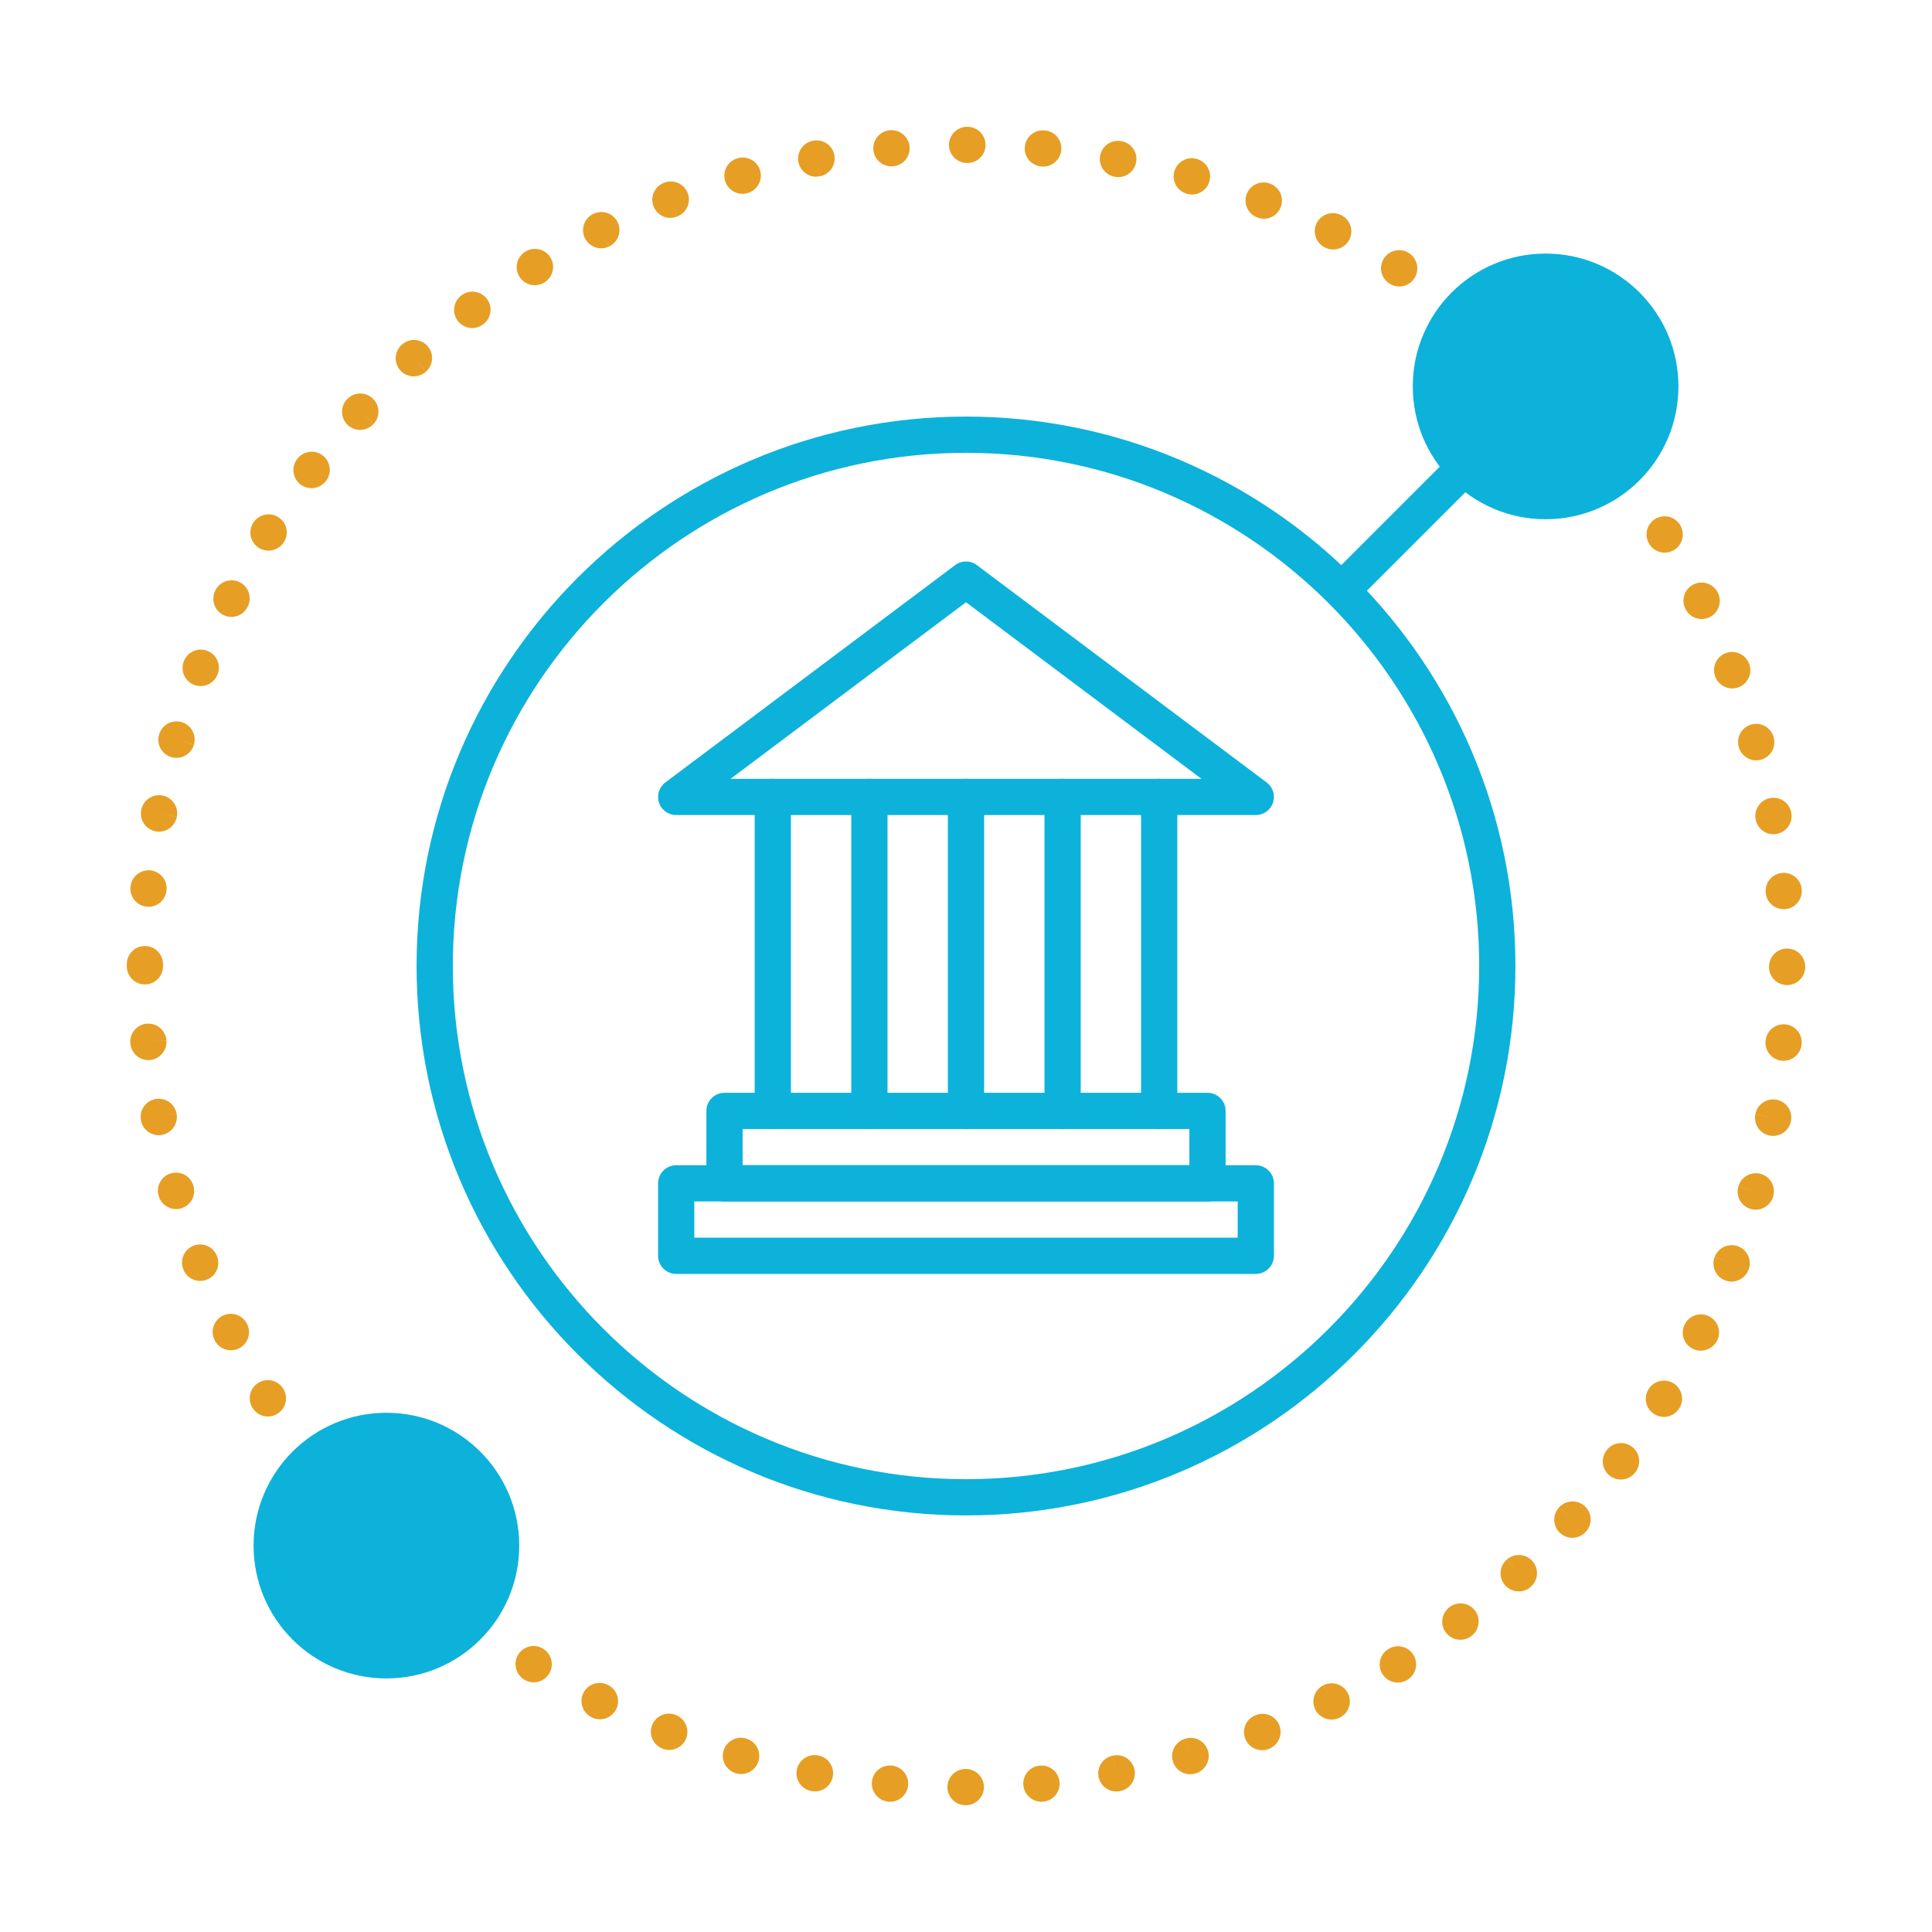 <svg xmlns="http://www.w3.org/2000/svg" id="Icons" viewBox="0 0 640 640"><defs><style>      .cls-1 {        fill: #e69f24;      }      .cls-2 {        fill: #0cb2da;      }    </style></defs><path class="cls-1" d="M319.94,598h-.1c-3.31,0-6-2.69-6-6s2.69-6,6-6h.1c3.31,0,6,2.69,6,6s-2.69,6-6,6ZM345.02,596.86c-3.08,0-5.74-2.35-6.02-5.47-.29-3.3,2.1-6.21,5.4-6.5h.1c3.3-.29,6.21,2.14,6.5,5.44.29,3.3-2.15,6.21-5.45,6.5-.18.02-.36.02-.54.02ZM294.86,596.85c-.18,0-.35,0-.53-.02-3.3-.29-5.79-3.21-5.5-6.51.29-3.3,3.15-5.74,6.45-5.45h.1c3.3.3,5.74,3.21,5.45,6.51-.28,3.12-2.89,5.47-5.97,5.47ZM369.8,593.45c-2.85,0-5.38-2.04-5.9-4.94-.58-3.26,1.59-6.38,4.85-6.96l1.06,5.91-1.04-5.91c3.25-.66,6.38,1.43,7.05,4.67.67,3.25-1.46,6.43-4.7,7.09l-.25.05c-.36.06-.71.09-1.06.09ZM269.98,593.41c-.4,0-.81-.04-1.22-.12-3.26-.58-5.41-3.7-4.82-6.96s3.73-5.43,6.99-4.84l.25.05c3.25.67,5.33,3.84,4.67,7.09-.58,2.84-3.08,4.79-5.87,4.79ZM394.27,587.74c-2.64,0-5.06-1.75-5.79-4.42-.87-3.2,1.01-6.5,4.21-7.37l1.58,5.79-1.56-5.79c3.17-.97,6.48.84,7.44,4.01.96,3.17-.87,6.53-4.04,7.49l-.26.07c-.53.14-1.06.21-1.58.21ZM245.52,587.68c-.56,0-1.13-.08-1.7-.25-3.17-.89-5.05-4.18-4.17-7.36.88-3.19,4.16-5.08,7.35-4.21l.28.08c3.17.97,4.94,4.33,3.97,7.5-.79,2.58-3.17,4.24-5.73,4.24ZM418.09,579.78c-2.43,0-4.72-1.49-5.62-3.9-1.16-3.1.41-6.56,3.51-7.72l2.11,5.62-2.09-5.62c3.07-1.25,6.53.24,7.78,3.31s-.27,6.58-3.34,7.83l-.25.1c-.69.26-1.41.38-2.11.38ZM221.7,579.7c-.74,0-1.49-.14-2.22-.43-3.08-1.18-4.64-4.63-3.48-7.72,1.17-3.1,4.61-4.67,7.71-3.51l.28.11c3.06,1.26,4.52,4.77,3.26,7.83-.96,2.31-3.19,3.71-5.55,3.71ZM441.08,569.63c-2.21,0-4.34-1.23-5.39-3.35-1.46-2.97-.24-6.57,2.74-8.03l2.65,5.38-2.63-5.39c2.95-1.46,6.56-.29,8.05,2.65,1.49,2.94.35,6.52-2.58,8.03l-.19.1c-.85.42-1.75.62-2.64.62ZM198.73,569.54c-.94,0-1.89-.22-2.78-.69-2.97-1.46-4.17-5.05-2.71-8.02,1.46-2.97,5.08-4.19,8.06-2.72l.23.12c2.93,1.54,4.07,5.17,2.53,8.1-1.07,2.04-3.16,3.21-5.32,3.21ZM463.06,557.38c-2.01,0-3.97-1-5.11-2.83-1.75-2.82-.9-6.5,1.91-8.25l.12-.08c2.83-1.72,6.52-.83,8.25,2,1.73,2.83.83,6.52-2,8.25-.99.61-2.09.91-3.18.91ZM176.8,557.3c-1.08,0-2.17-.29-3.16-.9-2.82-1.75-3.72-5.47-1.98-8.29,1.75-2.82,5.4-3.71,8.22-1.96l.08.05c2.82,1.75,3.68,5.45,1.93,8.26-1.14,1.83-3.1,2.84-5.1,2.84ZM483.76,543.2c-1.81,0-3.59-.81-4.77-2.36-2.01-2.63-1.51-6.4,1.12-8.41l.15-.11c2.66-1.97,6.42-1.41,8.39,1.25,1.97,2.66,1.41,6.42-1.25,8.39-1.09.83-2.37,1.23-3.64,1.23ZM156.09,543.09c-1.22,0-2.46-.37-3.52-1.15l-.23-.18c-2.62-2.03-3.09-5.8-1.05-8.42,2.03-2.61,5.79-3.09,8.41-1.06,2.63,1.96,3.19,5.68,1.26,8.33-1.17,1.61-3,2.47-4.86,2.47ZM156.82,536l-.8,1.03.8-1.03ZM503.08,527.16c-1.64,0-3.27-.67-4.46-1.98-2.22-2.46-2.02-6.25.44-8.47l4.02,4.46-3.99-4.48c2.44-2.23,6.24-2.07,8.48.37,2.24,2.44,2.08,6.23-.35,8.47l-.12.11c-1.15,1.04-2.58,1.54-4.02,1.54ZM136.77,527.03c-1.43,0-2.86-.51-4.01-1.54-.01-.01-.1-.09-.12-.11-2.44-2.24-2.6-6.04-.35-8.48,2.24-2.44,6.04-2.6,8.48-.35l-4.06,4.42,4.09-4.39c2.45,2.22,2.65,6.02.42,8.47-1.19,1.31-2.82,1.98-4.45,1.98ZM520.86,509.41c-1.45,0-2.91-.52-4.06-1.58-2.44-2.24-2.6-6.04-.35-8.48l4.42,4.06-4.4-4.08c2.22-2.43,6.01-2.64,8.46-.44,2.45,2.2,2.69,5.95.5,8.42l-.15.16c-1.18,1.29-2.8,1.94-4.42,1.94ZM119.01,509.27c-1.66,0-3.31-.68-4.5-2.02-2.24-2.44-2.08-6.23.36-8.47,2.44-2.24,6.24-2.08,8.48.36l.15.16c2.2,2.48,1.96,6.27-.52,8.47-1.14,1.01-2.56,1.51-3.97,1.51ZM536.93,490.11c-1.26,0-2.54-.4-3.62-1.22-2.64-2-3.15-5.77-1.15-8.41l.04-.05c1.99-2.65,5.75-3.19,8.4-1.2,2.65,1.99,3.19,5.75,1.2,8.4l-.08.11c-1.18,1.55-2.97,2.37-4.78,2.37ZM102.95,489.96c-1.82,0-3.63-.83-4.8-2.4-2-2.64-1.51-6.43,1.13-8.43,2.64-2,6.38-1.51,8.39,1.12l.08.11c1.99,2.65,1.45,6.41-1.2,8.4-1.08.81-2.34,1.2-3.6,1.2ZM551.16,469.36c-1.07,0-2.15-.29-3.13-.89-2.82-1.75-3.71-5.4-1.96-8.22l.05-.08c1.75-2.81,5.45-3.68,8.26-1.93,2.82,1.75,3.68,5.45,1.93,8.26-1.14,1.84-3.13,2.87-5.16,2.87ZM88.74,469.24c-2.01,0-3.97-1.01-5.1-2.84-1.75-2.82-.91-6.56,1.91-8.3,2.81-1.75,6.49-.92,8.24,1.89l.05.08c1.75,2.82.88,6.51-1.93,8.26-.98.61-2.08.9-3.16.9ZM563.41,447.44c-.89,0-1.8-.2-2.65-.63-2.96-1.48-4.19-5.04-2.71-8.01l.04-.09c1.48-2.96,5.09-4.17,8.05-2.68,2.96,1.48,4.17,5.09,2.68,8.05-1.06,2.11-3.2,3.35-5.42,3.35ZM76.49,447.31c-2.2,0-4.32-1.21-5.37-3.32l-.04-.09c-1.48-2.96-.28-6.57,2.68-8.05,2.96-1.48,6.57-.28,8.05,2.68l.04.09c1.48,2.96.28,6.57-2.68,8.05-.86.43-1.78.63-2.68.63ZM573.6,424.54c-.73,0-1.46-.13-2.18-.41-3.09-1.21-4.61-4.69-3.41-7.77l5.59,2.18-5.58-2.21c1.19-3.08,4.65-4.64,7.74-3.47,3.09,1.17,4.65,4.6,3.49,7.7l-.07.17c-.93,2.37-3.19,3.82-5.59,3.82ZM66.32,424.33c-2.43,0-4.72-1.49-5.62-3.9-1.21-3.09.32-6.57,3.4-7.78,3.09-1.21,6.56.31,7.77,3.4l.07.17c1.16,3.1-.41,6.56-3.51,7.72-.69.26-1.41.38-2.11.38ZM581.61,400.73c-.55,0-1.11-.08-1.66-.24-3.18-.92-5.02-4.24-4.11-7.43l5.77,1.66-5.76-1.69c.9-3.18,4.2-5.05,7.38-4.17,3.18.88,5.06,4.15,4.19,7.34l-.05.18c-.76,2.63-3.16,4.34-5.76,4.34ZM58.33,400.52c-2.64,0-5.06-1.75-5.79-4.42-.92-3.18.92-6.52,4.1-7.43,3.19-.92,6.51.91,7.42,4.1l.05.18c.87,3.2-1.01,6.5-4.21,7.37-.53.14-1.06.21-1.58.21ZM587.37,376.28c-.37,0-.75-.04-1.13-.11-3.25-.62-5.39-3.77-4.77-7.02l5.89,1.13-5.88-1.17c.6-3.26,3.73-5.41,6.98-4.82,3.26.6,5.42,3.71,4.83,6.97l-.03.15c-.55,2.87-3.06,4.87-5.89,4.87ZM52.58,376.04c-2.81,0-5.3-1.96-5.86-4.82l-.04-.21c-.58-3.26,1.6-6.38,4.87-6.95,3.27-.57,6.38,1.6,6.95,4.87l-5.91,1.04,5.91-1.02c.58,3.24-1.55,6.38-4.79,6.99-.38.07-.76.11-1.13.11ZM590.84,351.4c-.18,0-.35,0-.53-.02-3.3-.29-5.74-3.2-5.45-6.5l.02-.19c.34-3.3,3.29-5.69,6.58-5.35,3.3.34,5.69,3.29,5.35,6.58-.28,3.12-2.9,5.48-5.97,5.48ZM49.14,351.17c-3.04,0-5.64-2.28-5.95-5.37l-.02-.19c-.29-3.3,2.15-6.21,5.45-6.5,3.3-.29,6.21,2.15,6.5,5.45l-5.98.53,5.98-.5c.31,3.29-2.1,6.23-5.39,6.55-.2.02-.4.03-.6.03ZM592,326.32c-3.31,0-6-2.69-6-6v-.1c0-3.31,2.69-6,6-6s6,2.69,6,6v.1c0,3.31-2.69,6-6,6ZM48,326.1c-3.31,0-6-2.69-6-6v-.1c0-.09,0-.18,0-.27,0-.09,0-.17,0-.26v-.1c0-3.31,2.69-6,6-6s6,2.69,6,6v.1c0,.09,0,.18,0,.27,0,.09,0,.17,0,.26v.1c0,3.31-2.69,6-6,6ZM590.87,301.18c-3.07,0-5.68-2.31-5.96-5.42v-.1c-.3-3.3,2.14-6.21,5.44-6.5,3.3-.28,6.21,2.15,6.5,5.45.29,3.3-2.14,6.26-5.44,6.55-.18.02-.36.02-.54.02ZM49.2,300.38c-.21,0-.41,0-.62-.03-3.3-.34-5.69-3.29-5.35-6.58.29-3.3,3.21-5.73,6.5-5.46,3.3.29,5.74,3.2,5.45,6.5l-.02.19c-.32,3.09-2.92,5.39-5.96,5.39ZM587.47,276.35c-2.86,0-5.39-2.05-5.9-4.96l5.91-1.04-5.91,1.02c-.58-3.24,1.55-6.38,4.79-6.99,3.24-.61,6.36,1.48,6.99,4.71l.04.21c.58,3.26-1.6,6.38-4.87,6.95-.35.06-.7.09-1.05.09ZM52.68,275.51c-.36,0-.72-.03-1.08-.1-3.26-.6-5.42-3.71-4.83-6.97l.03-.15c.62-3.25,3.77-5.38,7.02-4.77,3.25.62,5.39,3.77,4.77,7.02l-5.89-1.13,5.88,1.17c-.53,2.89-3.06,4.92-5.9,4.92ZM581.77,251.88c-2.6,0-5-1.71-5.76-4.33l-.05-.18c-.87-3.2,1.01-6.5,4.21-7.37,3.2-.87,6.5,1.01,7.37,4.21.92,3.18-.92,6.52-4.1,7.43-.56.16-1.12.24-1.67.24ZM58.45,251.05c-.53,0-1.06-.07-1.6-.22-3.18-.88-5.06-4.15-4.19-7.34l.05-.18c.92-3.19,4.24-5.03,7.43-4.11,3.18.92,5.02,4.24,4.11,7.43l-5.77-1.66,5.76,1.69c-.75,2.65-3.16,4.39-5.79,4.39ZM573.82,228.05c-2.4,0-4.66-1.44-5.58-3.81l-.07-.17c-1.16-3.1.41-6.56,3.51-7.72s6.56.41,7.73,3.51c1.21,3.09-.32,6.57-3.4,7.78-.72.28-1.46.41-2.19.41ZM66.47,227.27c-.73,0-1.46-.13-2.18-.41-3.09-1.21-4.61-4.69-3.41-7.77l.04-.09c1.21-3.09,4.68-4.61,7.77-3.41,3.09,1.21,4.61,4.69,3.41,7.77l-.04.09c-.93,2.37-3.19,3.82-5.59,3.82ZM563.71,205.07c-2.2,0-4.32-1.21-5.37-3.32l-.04-.09c-1.48-2.96-.28-6.57,2.68-8.05,2.96-1.48,6.57-.28,8.05,2.68l.04.09c1.48,2.96.28,6.57-2.68,8.05-.86.43-1.78.63-2.68.63ZM76.67,204.36c-.88,0-1.78-.2-2.63-.61-2.98-1.44-4.21-5.06-2.77-8.05.02-.05.09-.18.12-.23,1.52-2.94,5.14-4.1,8.08-2.58,2.94,1.52,4.1,5.14,2.58,8.08l-5.33-2.75,5.32,2.77c-1.03,2.13-3.15,3.36-5.37,3.36ZM551.44,183.08c-1.99,0-3.92-.99-5.05-2.81l-.05-.08c-1.75-2.82-.88-6.51,1.93-8.26,2.81-1.75,6.51-.88,8.26,1.93,1.75,2.82.91,6.56-1.91,8.3-1,.62-2.1.92-3.19.92ZM88.94,182.41c-1.08,0-2.17-.29-3.16-.9-2.82-1.75-3.68-5.45-1.93-8.26,1.75-2.82,5.47-3.72,8.29-1.98,2.82,1.75,3.71,5.4,1.96,8.22l-.05.08c-1.14,1.83-3.1,2.84-5.1,2.84ZM537.27,162.36c-1.8,0-3.57-.81-4.75-2.36l-.08-.11c-1.99-2.65-1.45-6.41,1.2-8.4,2.65-1.99,6.41-1.45,8.4,1.2,2,2.64,1.51,6.43-1.13,8.43-1.09.83-2.37,1.23-3.64,1.23ZM103.19,161.72c-1.25,0-2.52-.39-3.6-1.2-2.65-1.99-3.19-5.75-1.2-8.4l.08-.11c2-2.64,5.77-3.16,8.41-1.15,2.64,2,3.15,5.77,1.15,8.41l-.04.05c-1.18,1.57-2.98,2.4-4.8,2.4ZM521.28,143.04c-1.62,0-3.24-.65-4.43-1.94l-.15-.16c-2.2-2.48-1.96-6.27.52-8.47,2.48-2.2,6.27-1.96,8.47.52,2.24,2.44,2.08,6.23-.36,8.47-1.15,1.06-2.61,1.58-4.06,1.58ZM119.29,142.4c-1.43,0-2.86-.5-4-1.53-2.45-2.2-2.69-5.95-.5-8.42l.15-.16c2.24-2.44,6.04-2.6,8.48-.35,2.44,2.24,2.6,6.04.35,8.48l-4.42-4.06,4.4,4.08c-1.19,1.3-2.82,1.96-4.46,1.96ZM503.53,125.25c-1.45,0-2.91-.52-4.06-1.58l4.06-4.42-4.09,4.39c-2.45-2.22-2.65-6.02-.42-8.47,2.22-2.46,6-2.65,8.46-.44.01.01.1.09.12.11,2.44,2.24,2.6,6.04.35,8.48-1.18,1.29-2.8,1.94-4.42,1.94ZM137.08,124.68c-1.62,0-3.24-.65-4.42-1.94-2.24-2.44-2.08-6.22.35-8.47l.12-.11c2.46-2.22,6.25-2.03,8.47.44,2.22,2.46,2.02,6.25-.44,8.47l-4.02-4.46,3.99,4.48c-1.15,1.05-2.61,1.57-4.06,1.58ZM484.23,109.16c-1.28,0-2.57-.41-3.67-1.25-2.63-1.96-3.2-5.68-1.26-8.34,1.95-2.68,5.7-3.27,8.38-1.32l.23.18c2.62,2.03,3.09,5.8,1.05,8.42-1.18,1.52-2.95,2.32-4.74,2.32ZM483.51,104.09l-.08.1.8-1.03-.73.93ZM156.43,108.67c-1.84,0-3.65-.84-4.83-2.43-1.97-2.66-1.41-6.42,1.25-8.39,2.63-2.01,6.4-1.51,8.42,1.12s1.51,6.4-1.12,8.41l-.15.11c-1.07.8-2.33,1.18-3.57,1.18ZM463.51,94.91c-1.07,0-2.15-.29-3.12-.9l-.08-.05c-2.82-1.75-3.68-5.45-1.93-8.26,1.75-2.81,5.45-3.68,8.26-1.93,2.82,1.75,3.72,5.47,1.98,8.29-1.14,1.84-3.09,2.86-5.1,2.86ZM177.16,94.48c-2.02,0-4-1.02-5.13-2.88-1.73-2.83-.83-6.52,2-8.25,2.81-1.75,6.54-.9,8.29,1.92,1.75,2.82.9,6.5-1.91,8.25l-.12.08c-.98.59-2.05.88-3.12.88ZM441.64,82.65c-.9,0-1.8-.2-2.66-.62l-.23-.12c-2.93-1.54-4.07-5.17-2.53-8.1,1.54-2.93,5.17-4.07,8.1-2.53,2.97,1.46,4.17,5.05,2.71,8.02-1.04,2.12-3.18,3.34-5.4,3.34ZM199.16,82.25c-2.2,0-4.31-1.2-5.37-3.28-1.49-2.94-.35-6.52,2.58-8.03l.19-.1c2.97-1.46,6.57-.24,8.03,2.74,1.46,2.97.24,6.57-2.74,8.03l-2.65-5.38,2.63,5.39c-.86.43-1.78.63-2.68.63ZM418.68,72.46c-.7,0-1.41-.12-2.1-.38l-.28-.11c-3.06-1.26-4.52-4.77-3.26-7.83,1.26-3.04,4.72-4.5,7.77-3.28,3.07,1.18,4.63,4.63,3.47,7.72-.91,2.41-3.18,3.89-5.61,3.89ZM222.05,72.18c-2.36,0-4.59-1.42-5.54-3.76-1.25-3.07.27-6.58,3.34-7.83l.25-.1c3.1-1.16,6.56.41,7.73,3.51,1.16,3.1-.41,6.56-3.51,7.72l-2.11-5.62,2.09,5.62c-.74.3-1.5.44-2.24.44ZM394.88,64.44c-.52,0-1.05-.07-1.58-.21l-.28-.08c-3.17-.97-4.94-4.33-3.97-7.5.97-3.14,4.28-4.92,7.43-3.99,3.17.89,5.04,4.18,4.17,7.36-.73,2.67-3.14,4.42-5.77,4.42ZM245.94,64.21c-2.56,0-4.94-1.66-5.73-4.24-.97-3.17.8-6.52,3.97-7.5l.28-.08c3.2-.87,6.5,1.01,7.37,4.21.87,3.19-1.01,6.48-4.19,7.36-.56.17-1.13.25-1.69.25ZM246.34,59.32l.04.12-.34-1.26.31,1.14ZM370.44,58.67c-.35,0-.71-.03-1.07-.09-.06-.01-.21-.04-.27-.05-3.24-.68-5.32-3.86-4.65-7.1.68-3.24,3.86-5.33,7.1-4.65,3.26.58,5.4,3.69,4.81,6.96-.52,2.9-3.08,4.94-5.93,4.94ZM270.33,58.53c-2.78,0-5.26-1.96-5.84-4.8-.67-3.25,1.46-6.43,4.7-7.09l.25-.05c3.27-.58,6.38,1.59,6.96,4.85.58,3.26-1.59,6.38-4.85,6.96l-1.06-5.91,1.04,5.91c-.41.08-.81.12-1.21.12ZM345.57,55.18c-.18,0-.36,0-.54-.02l-.27-.03c-3.29-.39-5.65-3.37-5.26-6.66.39-3.29,3.36-5.65,6.66-5.26,3.3.29,5.7,3.2,5.41,6.5-.28,3.12-2.93,5.47-6.01,5.47ZM295.28,55.11c-3.08,0-5.69-2.35-5.97-5.47-.29-3.3,2.15-6.21,5.45-6.5,3.31-.28,6.26,2.14,6.55,5.44.29,3.3-2.1,6.21-5.4,6.5h-.1c-.18.02-.36.03-.53.03ZM320.47,54h-.1c-3.31,0-6-2.69-6-6s2.69-6,6-6h.1c3.31,0,6,2.69,6,6s-2.69,6-6,6Z"></path><path class="cls-2" d="M320,502c-100.36,0-182-81.64-182-182s81.64-182,182-182,182,81.64,182,182-81.65,182-182,182ZM320,150c-93.74,0-170,76.26-170,170s76.26,170,170,170,170-76.26,170-170-76.26-170-170-170Z"></path><circle class="cls-2" cx="512" cy="128" r="44"></circle><circle class="cls-2" cx="128" cy="512" r="44"></circle><path class="cls-2" d="M448,198c-1.54,0-3.07-.59-4.24-1.76-2.34-2.34-2.34-6.14,0-8.48l68-68c2.34-2.34,6.14-2.34,8.49,0,2.34,2.34,2.34,6.14,0,8.48l-68,68c-1.17,1.17-2.71,1.76-4.24,1.76Z"></path><path class="cls-2" d="M416,270h-192c-2.58,0-4.88-1.65-5.69-4.1s.03-5.15,2.09-6.7l96-72c2.13-1.6,5.07-1.6,7.2,0l96,72c2.07,1.55,2.91,4.25,2.09,6.7-.82,2.45-3.11,4.1-5.69,4.1ZM242,258h156l-78-58.5-78,58.5Z"></path><path class="cls-2" d="M256,374c-3.31,0-6-2.69-6-6v-104c0-3.31,2.69-6,6-6s6,2.69,6,6v104c0,3.31-2.69,6-6,6Z"></path><path class="cls-2" d="M288,374c-3.31,0-6-2.69-6-6v-104c0-3.31,2.69-6,6-6s6,2.69,6,6v104c0,3.31-2.69,6-6,6Z"></path><path class="cls-2" d="M320,374c-3.31,0-6-2.69-6-6v-104c0-3.31,2.69-6,6-6s6,2.69,6,6v104c0,3.31-2.69,6-6,6Z"></path><path class="cls-2" d="M352,374c-3.31,0-6-2.69-6-6v-104c0-3.31,2.69-6,6-6s6,2.69,6,6v104c0,3.31-2.69,6-6,6Z"></path><path class="cls-2" d="M384,374c-3.31,0-6-2.69-6-6v-104c0-3.31,2.69-6,6-6s6,2.69,6,6v104c0,3.31-2.69,6-6,6Z"></path><path class="cls-2" d="M400,398h-160c-3.31,0-6-2.69-6-6v-24c0-3.31,2.69-6,6-6h160c3.31,0,6,2.69,6,6v24c0,3.31-2.69,6-6,6ZM246,386h148v-12h-148v12Z"></path><path class="cls-2" d="M416,422h-192c-3.31,0-6-2.69-6-6v-24c0-3.31,2.69-6,6-6h192c3.31,0,6,2.69,6,6v24c0,3.31-2.69,6-6,6ZM230,410h180v-12h-180v12Z"></path></svg>
